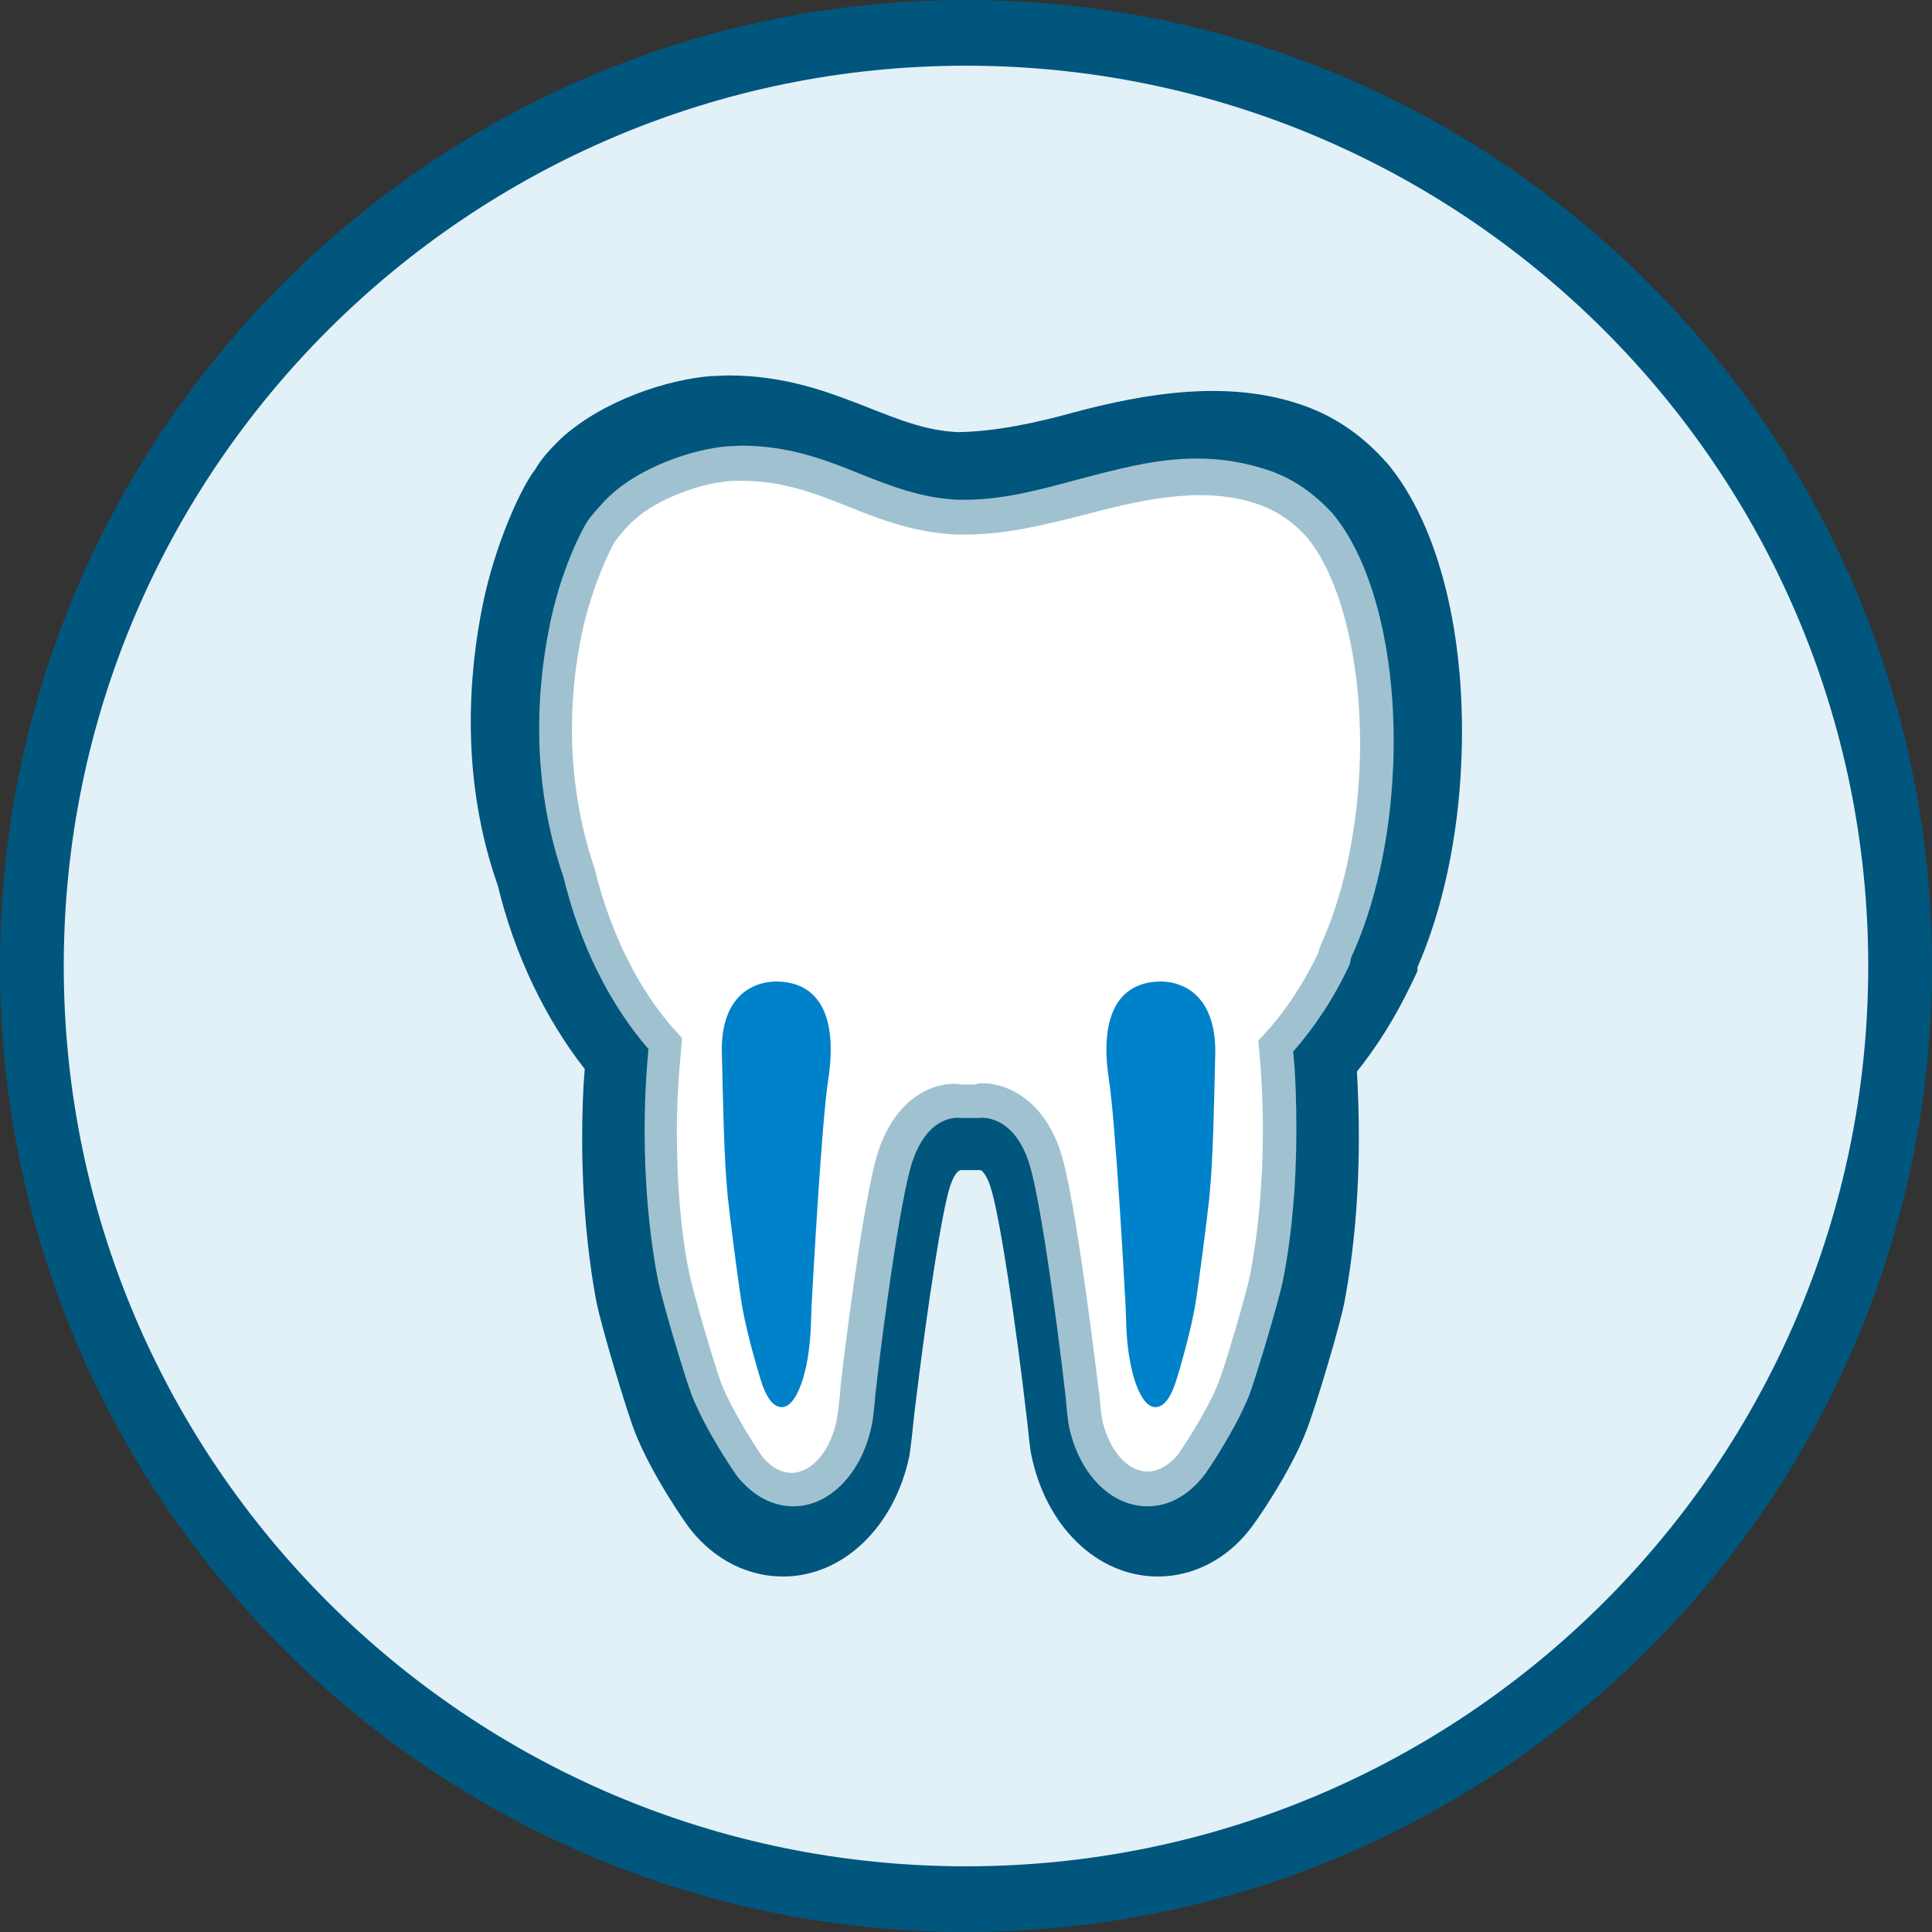 <?xml version="1.0" encoding="UTF-8"?>
<svg xmlns="http://www.w3.org/2000/svg" xmlns:xlink="http://www.w3.org/1999/xlink" version="1.1" id="Ebene_1" x="0px" y="0px" viewBox="0 0 30 30" style="enable-background:new 0 0 30 30;" xml:space="preserve">
<rect x="0" y="0" width="30" height="30" fill="#333333" stroke="none"/>
<style type="text/css">
	.st0{fill:#E2F0F8;}
	.st1{fill:#00567D;}
	.st2{fill:#A5C5D3;}
	.st3{fill:#FFFFFF;}
	.st4{fill:#A0C2D0;}
	.st5{fill:#0082CA;}
	.st6{fill:none;}
</style>
<g>
	<g>
		<path class="st0" d="M15,29.49c8.01,0,14.5-6.49,14.5-14.49c0-8-6.49-14.49-14.5-14.49S0.5,7,0.5,15C0.5,23,6.99,29.49,15,29.49"></path>
	</g>
	<g>
		<path class="st1" d="M15,30C6.73,30,0,23.27,0,15C0,6.73,6.73,0,15,0s15,6.73,15,15C30,23.27,23.27,30,15,30z M15,1.02    C7.28,1.02,0.99,7.29,0.99,15c0,7.71,6.28,13.98,14.01,13.98S29.01,22.71,29.01,15C29.01,7.29,22.72,1.02,15,1.02z"></path>
	</g>
	<g>
		<path class="st2" d="M20.8,7.84c-0.23-0.26-0.52-0.47-0.87-0.6c-0.39-0.14-0.77-0.2-1.15-0.2c-0.65,0-1.27,0.17-1.89,0.33    c-0.62,0.17-1.25,0.33-1.9,0.33c-0.05,0-0.1,0-0.15,0c-1.33-0.05-2.13-0.87-3.53-0.87c-0.07,0-0.14,0-0.21,0.01    c-0.54,0.04-1.32,0.32-1.75,0.72C9.24,7.66,9.14,7.77,9.04,7.88C8.95,8,8.6,8.71,8.42,9.55c-0.2,0.99-0.3,2.42,0.23,3.93    c0.28,1.12,0.79,2.09,1.41,2.77c-0.04,0.45-0.07,0.92-0.07,1.42c0,0.86,0.07,1.66,0.2,2.33c0.06,0.32,0.43,1.56,0.55,1.85    c0.21,0.52,0.68,1.21,0.72,1.26c0.19,0.23,0.43,0.37,0.69,0.37c0.48,0,0.89-0.46,1.02-1.08c0.03-0.13,0.06-0.49,0.07-0.6    c0.08-0.67,0.38-3.03,0.6-3.7c0.34-1.04,1.08-0.92,1.08-0.92h0.25c0,0,0.77-0.11,1.12,0.92c0.22,0.67,0.52,3.05,0.6,3.71    c0.01,0.11,0.04,0.44,0.06,0.56c0.12,0.64,0.53,1.11,1.02,1.11c0.26,0,0.51-0.14,0.69-0.37c0.04-0.05,0.51-0.74,0.72-1.26    c0.11-0.29,0.49-1.53,0.55-1.85c0.13-0.67,0.2-1.47,0.2-2.33c0-0.48-0.02-0.95-0.07-1.38c0.37-0.39,0.7-0.88,0.97-1.44    c0-0.03,0.01-0.07,0.02-0.1c0.36-0.77,0.6-1.8,0.66-2.94C21.81,10.09,21.43,8.58,20.8,7.84"></path>
	</g>
	<g>
		<path class="st1" d="M17.98,24.48c-0.95,0-1.75-0.79-1.97-1.91c-0.02-0.1-0.04-0.32-0.06-0.5c-0.18-1.56-0.43-3.22-0.57-3.64    c-0.06-0.19-0.13-0.25-0.15-0.26l-0.31,0c-0.04,0-0.11,0.07-0.17,0.26c-0.12,0.37-0.34,1.77-0.55,3.5    c-0.03,0.3-0.06,0.56-0.08,0.68c-0.23,1.1-1.03,1.87-1.96,1.87c-0.54,0-1.05-0.25-1.43-0.72c-0.09-0.11-0.62-0.88-0.87-1.52    c-0.13-0.33-0.52-1.63-0.6-2.03c-0.14-0.75-0.22-1.62-0.22-2.52c0-0.38,0.01-0.74,0.04-1.09c-0.61-0.78-1.09-1.77-1.35-2.85    c-0.59-1.67-0.45-3.31-0.23-4.38c0.19-0.92,0.59-1.8,0.81-2.08C8.42,7.1,8.56,6.96,8.71,6.81c0.66-0.6,1.67-0.92,2.33-0.97    l0.27-0.01c0.91,0,1.59,0.27,2.2,0.51c0.48,0.19,0.89,0.35,1.37,0.37c0.58-0.01,1.19-0.14,1.77-0.3c1.12-0.3,2.43-0.53,3.6-0.11    c0.48,0.17,0.9,0.46,1.26,0.86l0.02,0.02c0.82,0.97,1.25,2.72,1.16,4.68c-0.05,1.15-0.29,2.27-0.68,3.16v0.06l-0.1,0.21    c-0.24,0.5-0.52,0.95-0.84,1.35c0.02,0.33,0.03,0.68,0.03,1.04c0,0.9-0.08,1.77-0.22,2.52c-0.07,0.38-0.46,1.68-0.6,2.03    c-0.25,0.64-0.78,1.41-0.89,1.54C19.03,24.22,18.52,24.48,17.98,24.48z M15.32,16.18c0.49,0,1.46,0.32,1.88,1.6    c0.26,0.78,0.56,3.19,0.64,3.91l0.02,0.17c0.01,0.11,0.02,0.25,0.04,0.32c0.04,0.22,0.13,0.32,0.15,0.33    c-0.05-0.12,0.31-0.66,0.45-1.03c0.1-0.26,0.45-1.42,0.49-1.66c0.12-0.64,0.19-1.38,0.19-2.15c0-0.45-0.02-0.88-0.06-1.28    l-0.05-0.46l0.31-0.33c0.27-0.28,0.51-0.63,0.71-1.03l0.1-0.26c0.32-0.68,0.52-1.59,0.56-2.55c0.08-1.6-0.29-2.79-0.68-3.28    c-0.14-0.16-0.3-0.26-0.47-0.33c-0.72-0.26-1.57-0.08-2.48,0.16c-0.64,0.17-1.36,0.36-2.14,0.36l-0.21-0.01    c-0.77-0.03-1.4-0.28-1.95-0.49c-0.52-0.2-0.96-0.38-1.51-0.38c-0.52,0.03-1.08,0.25-1.32,0.47c-0.07,0.07-0.14,0.14-0.2,0.22    c-0.04,0.07-0.3,0.63-0.42,1.25c-0.17,0.82-0.27,2.08,0.19,3.4c0.26,1.02,0.67,1.84,1.2,2.42l0.3,0.33l-0.05,0.45    c-0.04,0.41-0.06,0.86-0.06,1.32c0,0.78,0.06,1.52,0.18,2.14c0.05,0.24,0.4,1.42,0.49,1.66c0.12,0.31,0.4,0.76,0.53,0.95    c0.01-0.05,0.05-0.13,0.07-0.24c0.01-0.08,0.03-0.25,0.04-0.37c0.16-1.3,0.43-3.34,0.66-4.04c0.48-1.44,1.6-1.67,2.13-1.58    l0.11-0.01C15.21,16.19,15.26,16.18,15.32,16.18z"></path>
	</g>
	<g>
		<path class="st3" d="M20.49,8.16C20.27,7.91,20,7.71,19.67,7.59C19.3,7.45,18.93,7.4,18.58,7.4c-0.61,0-1.2,0.16-1.79,0.32    C16.2,7.87,15.61,8.03,15,8.03c-0.05,0-0.1,0-0.14,0c-1.26-0.05-2.01-0.84-3.34-0.84c-0.06,0-0.13,0-0.2,0.01    c-0.51,0.04-1.25,0.31-1.66,0.69c-0.11,0.1-0.2,0.21-0.29,0.32C9.28,8.31,8.94,8.99,8.78,9.8c-0.19,0.94-0.29,2.31,0.21,3.76    c0.26,1.07,0.74,1.99,1.34,2.64c-0.04,0.43-0.07,0.89-0.07,1.36c0,0.82,0.07,1.59,0.19,2.23c0.06,0.31,0.41,1.49,0.52,1.77    c0.2,0.5,0.64,1.15,0.68,1.21c0.18,0.22,0.41,0.35,0.66,0.35c0.51,0,0.93-0.54,0.99-1.25c0.01-0.06,0.02-0.24,0.03-0.31    c0.06-0.55,0.36-2.93,0.57-3.59c0.33-0.99,1.02-0.88,1.02-0.88h0.24c0,0,0.73-0.11,1.06,0.88c0.22,0.68,0.53,3.19,0.58,3.64    c0,0.04,0.03,0.38,0.06,0.52c0.13,0.57,0.51,0.99,0.95,0.99c0.25,0,0.48-0.13,0.66-0.35c0.04-0.05,0.49-0.71,0.68-1.21    c0.11-0.28,0.46-1.46,0.52-1.77c0.12-0.64,0.19-1.41,0.19-2.23c0-0.46-0.02-0.91-0.06-1.32c0.35-0.37,0.66-0.84,0.92-1.38    c0-0.03,0.01-0.06,0.02-0.09c0.34-0.74,0.57-1.72,0.62-2.81C21.44,10.31,21.08,8.87,20.49,8.16"></path>
	</g>
	<g>
		<path class="st4" d="M17.82,23.39c-0.56,0-1.04-0.48-1.21-1.19c-0.03-0.12-0.05-0.36-0.06-0.49c-0.17-1.47-0.41-3.15-0.57-3.65    c-0.24-0.74-0.72-0.71-0.78-0.7l-0.27,0c-0.08-0.01-0.53-0.04-0.77,0.7c-0.18,0.56-0.45,2.55-0.56,3.53    c-0.01,0.05-0.01,0.14-0.02,0.21l-0.01,0.1c-0.08,0.85-0.62,1.49-1.25,1.49c-0.32,0-0.62-0.16-0.86-0.45    c-0.05-0.06-0.51-0.74-0.72-1.28c-0.11-0.29-0.47-1.49-0.53-1.82c-0.13-0.68-0.2-1.47-0.2-2.28c0-0.43,0.02-0.86,0.06-1.27    c-0.6-0.69-1.07-1.63-1.32-2.67c-0.52-1.51-0.41-2.94-0.22-3.88C8.69,8.9,9.04,8.19,9.16,8.04c0.1-0.12,0.2-0.24,0.32-0.35    c0.47-0.44,1.29-0.72,1.82-0.76c0.08,0,0.15-0.01,0.21-0.01c0.74,0,1.31,0.22,1.85,0.44c0.48,0.19,0.94,0.37,1.5,0.4l0.13,0    c0.58,0,1.14-0.15,1.73-0.31c0.61-0.16,1.22-0.33,1.86-0.33c0.42,0,0.8,0.07,1.17,0.2c0.35,0.13,0.65,0.34,0.93,0.64l0.01,0.01    c0.66,0.79,1.02,2.32,0.94,3.99c-0.05,1.08-0.28,2.11-0.65,2.91l-0.02,0.1c-0.24,0.52-0.54,0.97-0.88,1.36    c0.04,0.39,0.05,0.81,0.05,1.23c0,0.82-0.07,1.61-0.2,2.28c-0.06,0.33-0.42,1.52-0.53,1.82c-0.21,0.53-0.67,1.22-0.72,1.27    C18.44,23.23,18.14,23.39,17.82,23.39z M15.26,16.82c0.33,0,0.93,0.21,1.21,1.07c0.21,0.65,0.48,2.8,0.59,3.69l0.01,0.07    c0.01,0.11,0.03,0.32,0.05,0.42c0.11,0.46,0.39,0.78,0.7,0.78c0.16,0,0.32-0.09,0.46-0.25c0.04-0.05,0.46-0.67,0.64-1.13    c0.1-0.25,0.45-1.43,0.5-1.72c0.12-0.64,0.19-1.4,0.19-2.18c0-0.45-0.02-0.88-0.06-1.29l-0.01-0.12l0.08-0.09    c0.33-0.35,0.61-0.78,0.85-1.27c0.01-0.04,0.02-0.09,0.04-0.13c0.34-0.74,0.55-1.7,0.6-2.71c0.07-1.51-0.25-2.93-0.81-3.61    c-0.21-0.24-0.45-0.4-0.71-0.5c-0.82-0.31-1.76-0.12-2.7,0.13C16.26,8.14,15.64,8.3,15,8.3l-0.15,0    c-0.65-0.03-1.17-0.23-1.67-0.43c-0.57-0.23-1.12-0.44-1.85-0.4C10.9,7.5,10.2,7.74,9.83,8.09c-0.1,0.09-0.18,0.19-0.26,0.29    C9.51,8.45,9.19,9.09,9.03,9.86c-0.18,0.87-0.28,2.2,0.2,3.62c0.25,1.02,0.7,1.92,1.28,2.55l0.08,0.09l-0.01,0.12    c-0.04,0.43-0.07,0.88-0.07,1.34c0,0.78,0.06,1.54,0.19,2.18c0.06,0.3,0.4,1.46,0.5,1.72c0.18,0.46,0.6,1.09,0.64,1.14    c0.13,0.16,0.29,0.25,0.45,0.25c0.36,0,0.68-0.44,0.73-1.01l0.01-0.09c0.01-0.08,0.02-0.18,0.02-0.23    c0.01-0.11,0.34-2.89,0.58-3.64c0.31-0.96,0.99-1.12,1.31-1.06l0.2,0C15.19,16.82,15.23,16.82,15.26,16.82z"></path>
	</g>
	<g>
		<path class="st5" d="M11.21,16.38c0.02,0.81,0.03,1.57,0.09,2.2c0.03,0.3,0.18,1.47,0.23,1.74c0.09,0.49,0.29,1.14,0.31,1.19    c0.08,0.22,0.18,0.34,0.3,0.34c0.23,0,0.42-0.54,0.45-1.23c0-0.06,0.01-0.23,0.01-0.31c0.03-0.55,0.16-2.89,0.26-3.54    c0.15-0.98-0.13-1.53-0.82-1.53C11.54,15.26,11.18,15.62,11.21,16.38"></path>
	</g>
	<g>
		<path class="st5" d="M18.87,16.38c-0.02,0.81-0.03,1.57-0.09,2.2c-0.03,0.3-0.18,1.47-0.23,1.74c-0.09,0.49-0.29,1.14-0.31,1.19    c-0.08,0.22-0.18,0.34-0.3,0.34c-0.23,0-0.42-0.54-0.45-1.23c0-0.06-0.01-0.23-0.01-0.31c-0.03-0.55-0.16-2.89-0.26-3.54    c-0.15-0.98,0.13-1.53,0.82-1.53C18.53,15.26,18.89,15.62,18.87,16.38"></path>
	</g>
	<g>
		<rect y="0" class="st6" width="30" height="30"></rect>
	</g>
</g>
</svg>
